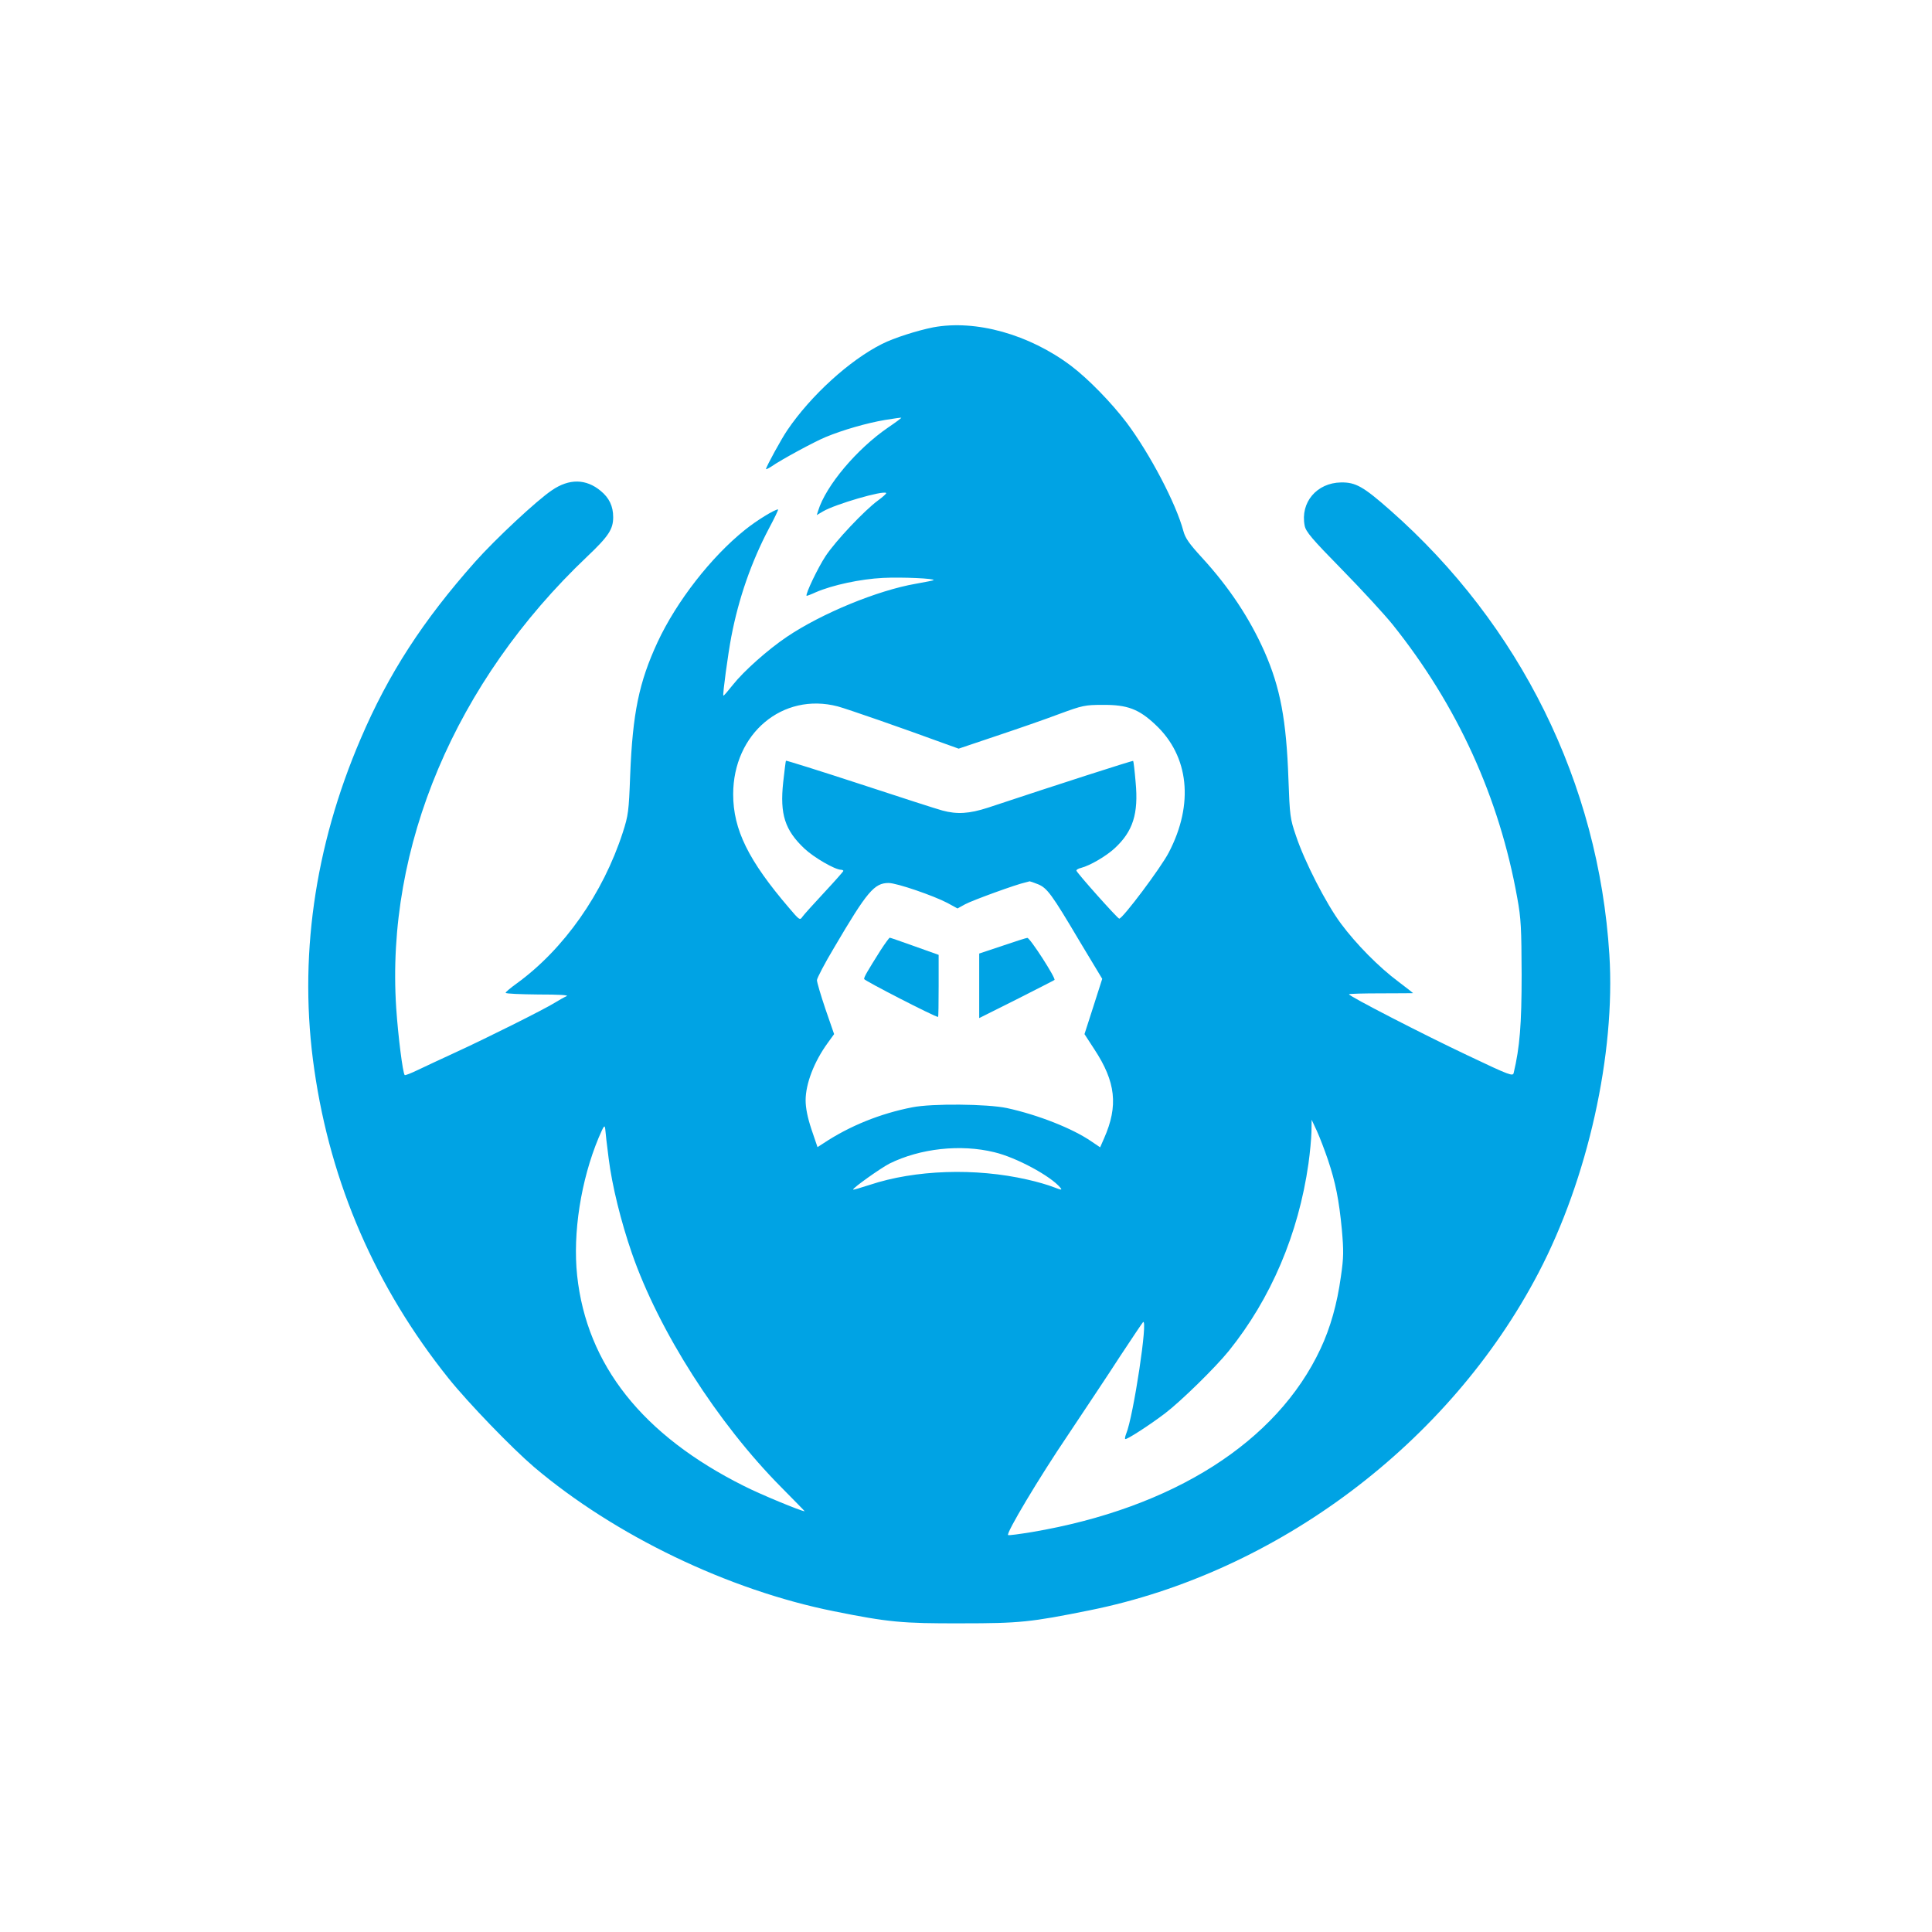 <?xml version="1.0" standalone="no"?>
<!DOCTYPE svg PUBLIC "-//W3C//DTD SVG 20010904//EN"
 "http://www.w3.org/TR/2001/REC-SVG-20010904/DTD/svg10.dtd">
<svg version="1.0" xmlns="http://www.w3.org/2000/svg"
 width="1024pt" height="1024pt" viewBox="0 0 1024 1024"
 preserveAspectRatio="xMidYMid meet">

<g transform="translate(0,1024) scale(0.1,-0.1)"
fill="#00a3e4" stroke="none">
<path d="M4946 8505 c-85 -17 -208 -56 -271 -88 -172 -86 -378 -274 -502 -457
-31 -45 -113 -195 -113 -206 0 -3 12 3 28 13 51 36 227 131 287 156 91 38 220
75 315 91 47 8 86 13 87 12 2 -1 -30 -25 -70 -52 -165 -113 -330 -308 -371
-442 l-7 -22 34 20 c65 38 319 112 334 97 2 -3 -18 -21 -44 -40 -72 -53 -224
-214 -277 -294 -40 -60 -108 -202 -101 -211 1 -1 23 7 49 19 88 38 236 70 356
76 101 5 278 -3 268 -12 -2 -2 -44 -10 -94 -19 -202 -35 -497 -156 -683 -281
-101 -68 -229 -182 -286 -254 -27 -34 -49 -60 -51 -58 -5 4 25 223 42 312 39
204 106 396 199 573 30 56 52 102 49 102 -18 0 -113 -58 -175 -108 -179 -143
-363 -379 -464 -596 -98 -212 -132 -375 -145 -706 -7 -191 -10 -212 -39 -302
-105 -324 -312 -619 -563 -801 -32 -23 -58 -45 -58 -49 0 -5 78 -8 173 -9 109
0 164 -3 150 -9 -12 -5 -40 -21 -63 -35 -54 -34 -362 -188 -528 -264 -70 -32
-157 -73 -195 -91 -37 -18 -70 -31 -72 -28 -10 10 -35 206 -45 356 -56 854
313 1728 1011 2391 115 109 139 146 139 210 0 58 -21 102 -66 139 -78 65 -167
66 -258 4 -81 -54 -302 -261 -407 -379 -278 -313 -460 -594 -607 -938 -247
-575 -331 -1172 -246 -1755 87 -605 326 -1154 711 -1635 105 -131 335 -369
453 -470 428 -363 1031 -653 1590 -765 288 -58 362 -65 675 -64 309 0 368 6
680 69 995 200 1908 887 2379 1788 262 500 409 1162 376 1687 -57 908 -472
1748 -1162 2356 -143 126 -183 148 -260 147 -129 -2 -217 -106 -193 -229 6
-32 38 -70 198 -233 106 -108 226 -239 268 -291 344 -430 566 -918 661 -1450
20 -109 22 -160 23 -405 0 -266 -10 -386 -42 -521 -4 -20 -19 -15 -246 93
-235 111 -627 313 -627 323 0 3 77 5 170 5 94 0 170 1 170 1 0 1 -35 28 -77
60 -105 78 -225 200 -306 309 -78 105 -193 329 -238 465 -31 90 -33 106 -40
300 -11 314 -43 485 -127 676 -79 178 -188 342 -330 497 -69 75 -90 105 -100
143 -39 146 -177 408 -300 573 -82 108 -204 233 -295 302 -222 167 -505 246
-731 204z m-506 -2009 c49 -13 345 -116 563 -196 l78 -28 202 68 c111 37 261
89 332 116 122 45 136 48 230 48 130 1 191 -22 279 -105 178 -166 205 -420 71
-677 -41 -80 -246 -353 -263 -351 -9 1 -227 245 -227 255 0 4 11 11 25 14 49
13 132 62 177 103 98 90 128 184 112 352 -5 60 -11 110 -13 112 -2 3 -400
-125 -770 -248 -99 -32 -163 -36 -241 -15 -27 7 -225 71 -438 141 -214 70
-390 125 -391 123 -2 -1 -8 -53 -15 -115 -18 -169 9 -253 113 -351 50 -47 162
-112 194 -112 6 0 12 -3 12 -6 0 -3 -46 -55 -101 -114 -56 -60 -108 -118 -116
-129 -13 -20 -16 -18 -71 47 -215 251 -296 415 -296 602 0 322 262 542 554
466z m1060 -942 c50 -20 73 -51 224 -306 l118 -196 -47 -147 -47 -146 52 -80
c114 -173 128 -300 52 -472 l-21 -48 -46 31 c-100 69 -283 141 -448 177 -104
22 -397 25 -502 4 -169 -33 -331 -98 -471 -191 l-31 -20 -32 94 c-21 63 -31
114 -31 154 0 88 45 205 117 304 l34 47 -46 133 c-25 74 -45 142 -45 153 0 10
41 89 92 174 174 296 212 341 288 341 43 0 238 -67 312 -106 l53 -29 40 22
c36 20 272 106 320 116 11 3 21 5 22 6 2 0 21 -6 43 -15z m1538 -1460 c41
-122 59 -214 74 -370 10 -114 10 -148 -5 -250 -20 -146 -56 -272 -108 -383
-231 -494 -781 -844 -1528 -971 -68 -11 -125 -19 -128 -16 -11 10 163 302 316
528 91 137 217 325 278 420 62 94 117 176 121 180 29 29 -51 -501 -89 -591 -5
-13 -8 -26 -5 -28 6 -6 131 75 211 136 84 64 266 242 338 331 223 277 369 619
422 992 8 57 15 132 16 168 l1 65 28 -60 c15 -33 41 -101 58 -151z m-3812 6
c18 -144 65 -334 123 -502 143 -413 455 -901 791 -1240 70 -71 126 -128 125
-128 -18 0 -238 91 -322 134 -538 269 -833 642 -884 1115 -24 225 20 506 114
731 28 65 32 71 35 45 1 -16 9 -86 18 -155z m2044 33 c115 -27 299 -126 350
-188 11 -14 7 -13 -36 3 -27 11 -89 29 -139 40 -275 63 -595 52 -835 -28 -47
-15 -86 -27 -88 -25 -6 6 146 114 193 138 162 80 376 104 555 60z"/>
<path d="M4667 5203 c-71 -113 -87 -140 -87 -152 0 -8 375 -201 392 -201 2 0
3 74 3 164 l0 165 -126 45 c-70 25 -130 46 -133 46 -3 0 -25 -30 -49 -67z"/>
<path d="M5313 5227 l-123 -41 0 -171 0 -171 198 99 c108 55 199 101 201 103
9 8 -130 224 -144 223 -5 0 -65 -19 -132 -42z"/>
</g>
</svg>

